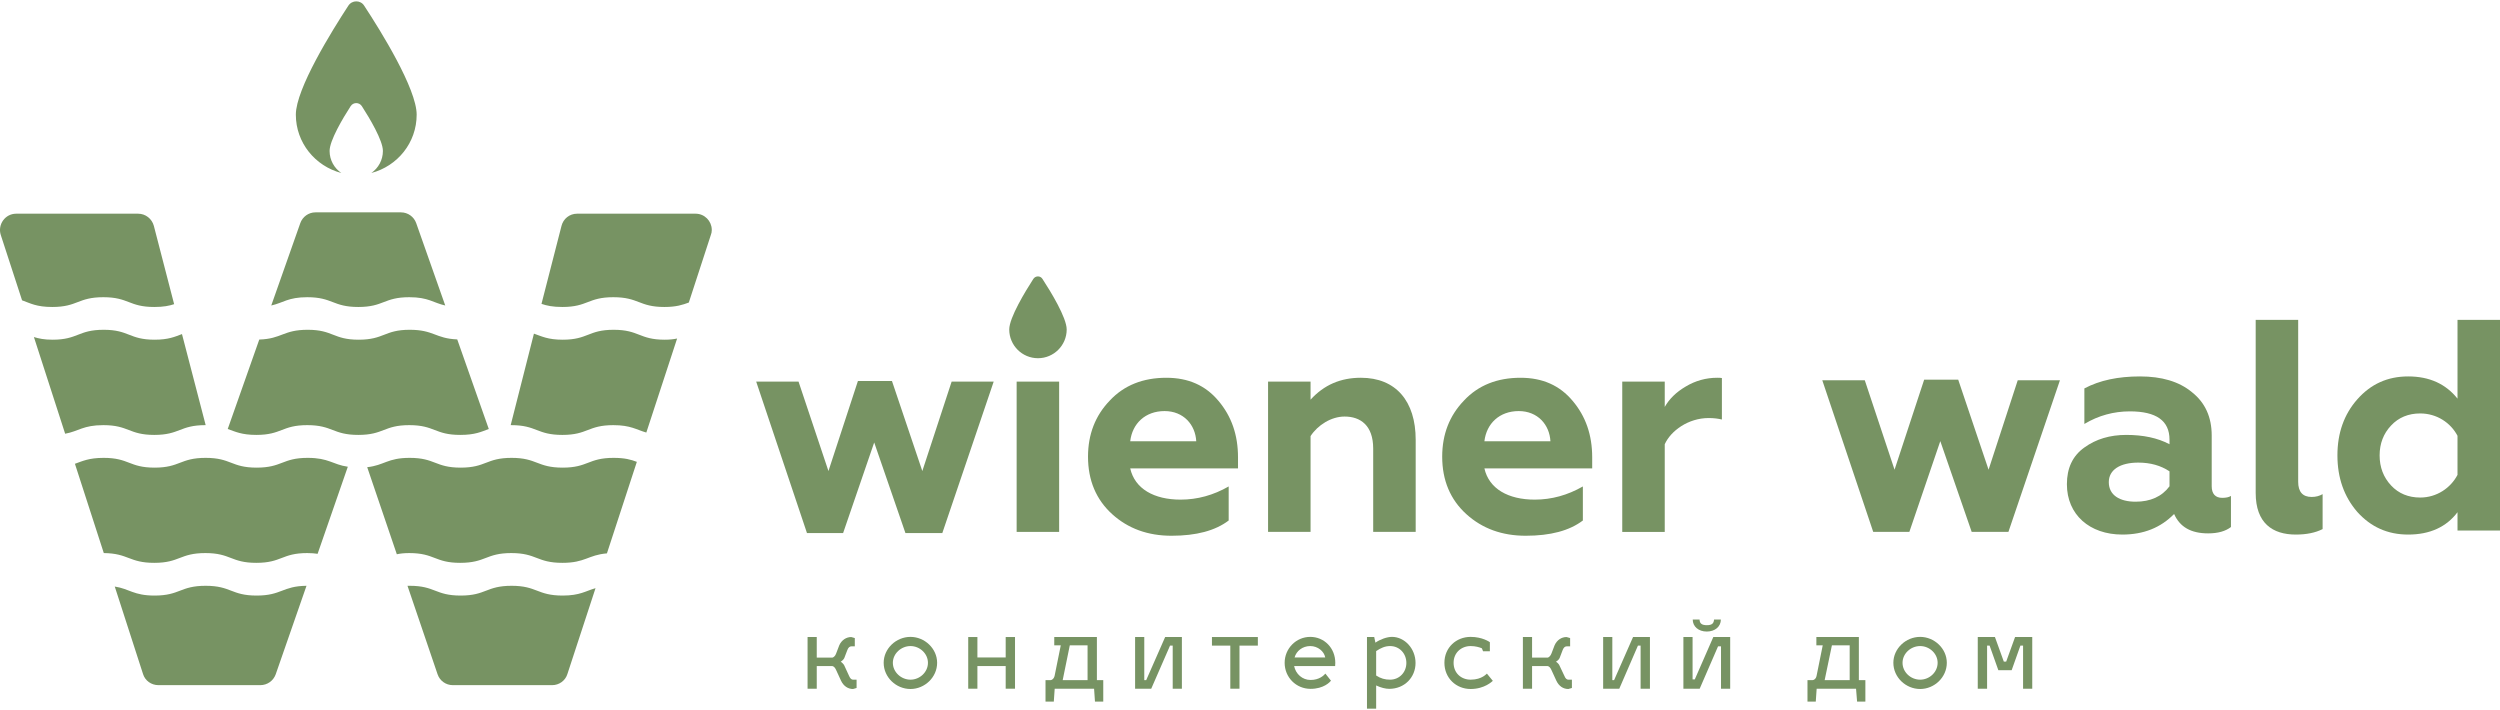 <?xml version="1.0" encoding="UTF-8"?> <!-- Creator: CorelDRAW --> <svg xmlns="http://www.w3.org/2000/svg" xmlns:xlink="http://www.w3.org/1999/xlink" xmlns:xodm="http://www.corel.com/coreldraw/odm/2003" xml:space="preserve" width="169px" height="48px" style="shape-rendering:geometricPrecision; text-rendering:geometricPrecision; image-rendering:optimizeQuality; fill-rule:evenodd; clip-rule:evenodd" viewBox="0 0 168.84 47.77"> <defs> <style type="text/css"> <![CDATA[ .fil0 {fill:#779363;fill-rule:nonzero} ]]> </style> </defs> <g id="Слой_x0020_1">  <g id="_1389855029984"> <g> <polygon class="fil0" points="126.51,35.83 123.07,25.59 125.94,25.59 127.95,31.63 129.95,25.55 132.25,25.55 134.3,31.63 136.27,25.59 139.12,25.59 135.64,35.83 133.16,35.83 131.04,29.7 128.95,35.83 "></polygon> <path class="fil0" d="M146.52 31.74c-0.59,-0.39 -1.28,-0.59 -2.11,-0.59 -1.22,0 -1.99,0.48 -1.99,1.32 0,0.89 0.75,1.32 1.81,1.32 0.99,0 1.77,-0.34 2.29,-1.04l0 -1.01zm4.15 1.66l0 2.1c-0.36,0.28 -0.87,0.43 -1.54,0.43 -1.16,0 -1.91,-0.43 -2.3,-1.31 -0.9,0.92 -2.05,1.39 -3.5,1.39 -2.2,0 -3.74,-1.34 -3.74,-3.4 0,-1.08 0.38,-1.91 1.18,-2.48 0.79,-0.57 1.73,-0.85 2.83,-0.85 1.13,0 2.11,0.2 2.92,0.63l0 -0.31c0,-1.28 -0.89,-1.91 -2.68,-1.91 -1.08,0 -2.12,0.28 -3.07,0.85l0 -2.4c1.04,-0.55 2.28,-0.81 3.76,-0.81 1.45,0 2.63,0.34 3.5,1.06 0.9,0.71 1.34,1.69 1.34,2.93l0 3.43c0,0.51 0.25,0.78 0.71,0.78 0.25,0 0.45,-0.04 0.59,-0.13z"></path> <path class="fil0" d="M152.34 33.2l0 -11.69 2.87 0 0 10.94c0,0.67 0.3,1.02 0.91,1.02 0.29,0 0.53,-0.07 0.74,-0.19l0 2.36c-0.49,0.25 -1.1,0.37 -1.81,0.37 -1.57,0 -2.71,-0.77 -2.71,-2.81z"></path> <path class="fil0" d="M165.97 31.98l0 -2.64c-0.46,-0.88 -1.4,-1.51 -2.52,-1.51 -0.79,0 -1.46,0.27 -1.97,0.82 -0.51,0.54 -0.77,1.22 -0.77,2.01 0,0.81 0.26,1.48 0.77,2.03 0.51,0.55 1.18,0.82 1.97,0.82 1.12,0 2.06,-0.65 2.52,-1.53zm-6.77 2.5c-0.89,-1.03 -1.34,-2.3 -1.34,-3.82 0,-1.51 0.45,-2.77 1.34,-3.78 0.92,-1.04 2.05,-1.55 3.44,-1.55 1.44,0 2.54,0.51 3.33,1.5l0 -5.32 2.87 0 0 14.23 -2.87 0 0 -1.24c-0.75,1 -1.87,1.51 -3.33,1.51 -1.39,0 -2.52,-0.51 -3.44,-1.53z"></path> <polygon class="fil0" points="54.5,35.91 51.07,25.68 53.93,25.68 55.95,31.72 57.94,25.64 60.24,25.64 62.29,31.72 64.27,25.68 67.11,25.68 63.64,35.91 61.15,35.91 59.04,29.79 56.94,35.91 "></polygon> <polygon class="fil0" points="68.66,25.68 71.53,25.68 71.53,35.83 68.66,35.83 "></polygon> <path class="fil0" d="M80.79 29.71c-0.06,-1.12 -0.86,-2.04 -2.14,-2.04 -1.3,0 -2.18,0.84 -2.32,2.04l4.46 0zm-5.68 4.92c-1.08,-0.98 -1.63,-2.28 -1.63,-3.88 0,-1.51 0.49,-2.77 1.47,-3.79 0.97,-1.04 2.26,-1.54 3.82,-1.54 1.49,0 2.65,0.52 3.52,1.56 0.88,1.04 1.32,2.3 1.32,3.81l0 0.75 -7.28 0c0.31,1.38 1.61,2.11 3.4,2.11 1.14,0 2.22,-0.3 3.25,-0.89l0 2.3c-0.91,0.69 -2.19,1.03 -3.86,1.03 -1.59,0 -2.93,-0.48 -4.01,-1.46z"></path> <path class="fil0" d="M88.51 35.83l-2.87 0 0 -10.15 2.87 0 0 1.22c0.91,-1 2.03,-1.48 3.4,-1.48 2.36,0 3.7,1.58 3.7,4.19l0 6.22 -2.87 0 0 -5.63c0,-1.57 -0.87,-2.16 -1.93,-2.16 -0.9,0 -1.81,0.57 -2.3,1.32l0 6.47z"></path> <path class="fil0" d="M104.71 29.71c-0.06,-1.12 -0.86,-2.04 -2.14,-2.04 -1.3,0 -2.18,0.84 -2.32,2.04l4.46 0zm-5.68 4.92c-1.08,-0.98 -1.63,-2.28 -1.63,-3.88 0,-1.51 0.49,-2.77 1.47,-3.79 0.97,-1.04 2.26,-1.54 3.82,-1.54 1.49,0 2.65,0.52 3.52,1.56 0.88,1.04 1.32,2.3 1.32,3.81l0 0.75 -7.28 0c0.31,1.38 1.61,2.11 3.4,2.11 1.14,0 2.22,-0.3 3.25,-0.89l0 2.3c-0.91,0.69 -2.19,1.03 -3.86,1.03 -1.59,0 -2.93,-0.48 -4.01,-1.46z"></path> <path class="fil0" d="M109.56 35.83l0 -10.15 2.87 0 0 1.71c0.3,-0.53 0.77,-1 1.42,-1.38 0.65,-0.39 1.37,-0.59 2.12,-0.59 0.14,0 0.24,0 0.32,0.02l0 2.8c-0.24,-0.06 -0.55,-0.1 -0.89,-0.1 -1.38,0 -2.56,0.86 -2.97,1.77l0 5.92 -2.87 0z"></path> <path class="fil0" d="M70.4 18.74c-0.14,-0.22 -0.46,-0.22 -0.61,0 -0.54,0.84 -1.63,2.62 -1.63,3.42 0,1.07 0.87,1.94 1.94,1.94 1.07,0 1.94,-0.87 1.94,-1.94 0,-0.8 -1.09,-2.58 -1.64,-3.42z"></path> <path class="fil0" d="M55.16 44.89l0 1.53 -0.62 0 0 -3.49 0.62 0 0 1.39 1.06 0c0.09,-0.02 0.2,-0.13 0.25,-0.28l0.21 -0.55c0.16,-0.36 0.48,-0.56 0.81,-0.56l0.24 0.07 0 0.56 -0.24 0c-0.1,0 -0.2,0.08 -0.26,0.24l-0.21 0.55c-0.04,0.1 -0.19,0.22 -0.24,0.25 0.05,0.02 0.18,0.14 0.23,0.23l0.34 0.74c0.07,0.16 0.16,0.24 0.26,0.24l0.24 0 0 0.56 -0.24 0.07c-0.34,0 -0.64,-0.2 -0.81,-0.56l-0.34 -0.74c-0.07,-0.15 -0.15,-0.23 -0.25,-0.25l-1.05 0z"></path> <path class="fil0" d="M60.3 44.67c0,0.63 0.56,1.14 1.19,1.14 0.63,0 1.18,-0.51 1.18,-1.14 0,-0.62 -0.55,-1.13 -1.18,-1.13 -0.63,0 -1.19,0.51 -1.19,1.13zm2.99 0c0,0.98 -0.84,1.77 -1.8,1.77 -0.97,0 -1.81,-0.79 -1.81,-1.77 0,-0.96 0.84,-1.75 1.81,-1.75 0.96,0 1.8,0.79 1.8,1.75z"></path> <polygon class="fil0" points="65.39,46.42 65.39,42.93 66.01,42.93 66.01,44.31 67.92,44.31 67.92,42.93 68.55,42.93 68.55,46.42 67.92,46.42 67.92,44.89 66.01,44.89 66.01,46.42 "></polygon> <path class="fil0" d="M73.45 45.84l0 -2.35 -1.2 0 -0.48 2.35 1.68 0zm-2.25 -2.91l2.88 0 0 2.91 0.43 0 0 1.45 -0.56 0 -0.06 -0.87 -2.66 0 -0.06 0.87 -0.56 0 0 -1.45 0.35 0c0.09,0 0.22,-0.11 0.26,-0.27l0.42 -2.08 -0.44 0 0 -0.56z"></path> <polygon class="fil0" points="79.2,46.42 79.2,43.51 79.02,43.51 77.75,46.42 76.66,46.42 76.66,42.93 77.28,42.93 77.28,45.84 77.41,45.84 78.69,42.93 79.82,42.93 79.82,46.42 "></polygon> <polygon class="fil0" points="83.09,46.42 83.09,43.51 81.85,43.51 81.85,42.93 84.95,42.93 84.95,43.51 83.71,43.51 83.71,46.42 "></polygon> <path class="fil0" d="M87.43 44.31l2.07 0c-0.07,-0.41 -0.5,-0.77 -1.01,-0.77 -0.52,0 -0.94,0.33 -1.06,0.77zm2.08 1.09l0.38 0.48c-0.07,0.09 -0.49,0.55 -1.38,0.55 -0.97,0 -1.75,-0.77 -1.75,-1.76 0,-0.96 0.77,-1.75 1.73,-1.75 0.94,0 1.69,0.75 1.69,1.75 0,0.07 -0.01,0.18 -0.01,0.22l-2.77 0c0.11,0.54 0.56,0.94 1.11,0.94 0.59,0 0.9,-0.31 1,-0.43z"></path> <path class="fil0" d="M92.94 43.88l0 1.65c0.31,0.2 0.59,0.28 0.94,0.28 0.63,0 1.1,-0.5 1.1,-1.13 0,-0.63 -0.46,-1.14 -1.1,-1.14 -0.34,0 -0.63,0.13 -0.94,0.34zm2.66 0.8c0,0.97 -0.74,1.75 -1.78,1.75 -0.24,0 -0.57,-0.08 -0.88,-0.23l0 1.57 -0.62 0 0 -4.84 0.49 0 0.08 0.38c0.33,-0.23 0.79,-0.39 1.12,-0.39 0.85,0 1.59,0.79 1.59,1.76z"></path> <path class="fil0" d="M98.17 44.67c0,0.7 0.52,1.14 1.15,1.14 0.79,0 1.1,-0.43 1.1,-0.41l0.4 0.49c-0.04,0.03 -0.55,0.55 -1.5,0.55 -0.97,0 -1.77,-0.73 -1.77,-1.77 0,-1.03 0.8,-1.75 1.77,-1.75 0.79,0 1.28,0.34 1.3,0.36l0 0.61 -0.46 0 -0.08 -0.2c-0.17,-0.07 -0.43,-0.15 -0.76,-0.15 -0.63,0 -1.15,0.45 -1.15,1.13z"></path> <path class="fil0" d="M103.47 44.89l0 1.53 -0.62 0 0 -3.49 0.62 0 0 1.39 1.06 0c0.09,-0.02 0.19,-0.13 0.25,-0.28l0.21 -0.55c0.16,-0.36 0.47,-0.56 0.81,-0.56l0.24 0.07 0 0.56 -0.24 0c-0.1,0 -0.2,0.08 -0.26,0.24l-0.21 0.55c-0.04,0.1 -0.19,0.22 -0.25,0.25 0.06,0.02 0.19,0.14 0.23,0.23l0.35 0.74c0.06,0.16 0.16,0.24 0.26,0.24l0.24 0 0 0.56 -0.24 0.07c-0.35,0 -0.64,-0.2 -0.81,-0.56l-0.34 -0.74c-0.07,-0.15 -0.15,-0.23 -0.25,-0.25l-1.05 0z"></path> <polygon class="fil0" points="110.8,46.42 110.8,43.51 110.62,43.51 109.36,46.42 108.27,46.42 108.27,42.93 108.89,42.93 108.89,45.84 109.01,45.84 110.29,42.93 111.43,42.93 111.43,46.42 "></polygon> <path class="fil0" d="M116.22 41.75c0,0.47 -0.39,0.81 -0.95,0.81 -0.56,0 -0.95,-0.34 -0.95,-0.81l0.46 0c0.01,0.27 0.16,0.38 0.49,0.38 0.33,0 0.47,-0.1 0.49,-0.38l0.46 0zm0.01 4.67l0 -2.86 -0.2 0 -1.24 2.86 -1.1 0 0 -3.49 0.62 0 0 2.86 0.15 0 1.25 -2.86 1.14 0 0 3.49 -0.62 0z"></path> <path class="fil0" d="M124.92 45.84l0 -2.35 -1.2 0 -0.49 2.35 1.69 0zm-2.25 -2.91l2.87 0 0 2.91 0.44 0 0 1.45 -0.56 0 -0.07 -0.87 -2.66 0 -0.06 0.87 -0.56 0 0 -1.45 0.35 0c0.1,0 0.23,-0.11 0.26,-0.27l0.42 -2.08 -0.43 0 0 -0.56z"></path> <path class="fil0" d="M128.49 44.67c0,0.63 0.55,1.14 1.19,1.14 0.63,0 1.18,-0.51 1.18,-1.14 0,-0.62 -0.55,-1.13 -1.18,-1.13 -0.64,0 -1.19,0.51 -1.19,1.13zm2.99 0c0,0.98 -0.84,1.77 -1.8,1.77 -0.97,0 -1.81,-0.79 -1.81,-1.77 0,-0.96 0.84,-1.75 1.81,-1.75 0.96,0 1.8,0.79 1.8,1.75z"></path> <polygon class="fil0" points="133.57,46.42 133.57,42.93 134.73,42.93 135.33,44.59 135.49,44.59 136.09,42.93 137.25,42.93 137.25,46.42 136.63,46.42 136.63,43.51 136.45,43.51 135.86,45.17 134.96,45.17 134.37,43.51 134.2,43.51 134.2,46.42 "></polygon> </g> <g> <path class="fil0" d="M7 22.18c-1.73,0 -1.73,0.67 -3.45,0.67 -0.57,0 -0.94,-0.08 -1.26,-0.18l2.11 6.53c0.92,-0.17 1.21,-0.58 2.58,-0.58 1.72,0 1.72,0.66 3.44,0.66 1.72,0 1.72,-0.66 3.45,-0.66 0,0 0.01,0 0.02,0l-1.6 -6.15c-0.48,0.18 -0.91,0.38 -1.85,0.38 -1.72,0 -1.72,-0.67 -3.44,-0.67z"></path> <path class="fil0" d="M24.22 22.85c-1.72,0 -1.72,-0.67 -3.44,-0.67 -1.66,0 -1.74,0.61 -3.27,0.66l-2.13 6.04c0.51,0.18 0.94,0.4 1.93,0.4 1.72,0 1.72,-0.66 3.44,-0.66 1.72,0 1.72,0.66 3.45,0.66 1.72,0 1.72,-0.66 3.44,-0.66 1.72,0 1.72,0.66 3.44,0.66 1,0 1.42,-0.21 1.93,-0.4l-2.13 -6.05c-1.48,-0.06 -1.58,-0.65 -3.21,-0.65 -1.72,0 -1.72,0.67 -3.45,0.67z"></path> <path class="fil0" d="M20.78 30.83c-1.72,0 -1.72,0.66 -3.45,0.66 -1.72,0 -1.72,-0.66 -3.44,-0.66 -1.73,0 -1.73,0.66 -3.45,0.66 -1.72,0 -1.72,-0.66 -3.44,-0.66 -1,0 -1.43,0.22 -1.94,0.4l1.95 6.03c1.68,0.02 1.7,0.66 3.41,0.66 1.72,0 1.72,-0.66 3.45,-0.66 1.72,0 1.72,0.66 3.44,0.66 1.72,0 1.72,-0.66 3.44,-0.66 0.28,0 0.5,0.02 0.7,0.05l2.04 -5.88c-1.03,-0.15 -1.28,-0.6 -2.71,-0.6z"></path> <path class="fil0" d="M41.44 22.18c-1.72,0 -1.72,0.67 -3.44,0.67 -1,0 -1.42,-0.23 -1.94,-0.41l-1.57 6.18c0.01,0 0.02,0 0.04,0 1.72,0 1.72,0.66 3.45,0.66 1.72,0 1.72,-0.66 3.44,-0.66 1.18,0 1.56,0.31 2.23,0.5l2.08 -6.35c-0.24,0.05 -0.5,0.08 -0.84,0.08 -1.72,0 -1.72,-0.67 -3.45,-0.67z"></path> <path class="fil0" d="M31.08 37.92c1.73,0 1.73,-0.66 3.45,-0.66 1.72,0 1.72,0.66 3.45,0.66 1.56,0 1.72,-0.53 3.01,-0.64l2.02 -6.18c-0.39,-0.15 -0.81,-0.27 -1.57,-0.27 -1.72,0 -1.72,0.66 -3.44,0.66 -1.73,0 -1.73,-0.66 -3.45,-0.66 -1.72,0 -1.72,0.66 -3.44,0.66 -1.72,0 -1.72,-0.66 -3.44,-0.66 -1.51,0 -1.7,0.5 -2.87,0.63l2 5.88c0.23,-0.05 0.5,-0.08 0.84,-0.08 1.72,0 1.72,0.66 3.44,0.66z"></path> <path class="fil0" d="M17.33 40.13c-1.72,0 -1.72,-0.66 -3.44,-0.66 -1.73,0 -1.73,0.66 -3.45,0.66 -1.42,0 -1.68,-0.45 -2.69,-0.61l1.91 5.91c0.14,0.45 0.56,0.75 1.04,0.75l6.88 0c0.47,0 0.88,-0.29 1.04,-0.73l2.08 -5.98c-1.64,0.02 -1.68,0.66 -3.37,0.66z"></path> <path class="fil0" d="M38 40.13c-1.73,0 -1.73,-0.66 -3.45,-0.66 -1.72,0 -1.72,0.66 -3.44,0.66 -1.72,0 -1.72,-0.66 -3.44,-0.66 -0.06,0 -0.1,0 -0.15,0l2.03 5.97c0.15,0.45 0.57,0.74 1.03,0.74l6.71 0c0.47,0 0.89,-0.3 1.03,-0.75l1.9 -5.8c-0.67,0.19 -1.05,0.5 -2.22,0.5z"></path> <path class="fil0" d="M37.98 20.64c1.72,0 1.72,-0.66 3.44,-0.66 1.73,0 1.73,0.66 3.45,0.66 0.82,0 1.24,-0.15 1.65,-0.3l1.49 -4.57c0.04,-0.1 0.06,-0.21 0.06,-0.31l0 -0.05c-0.01,-0.57 -0.48,-1.07 -1.09,-1.07l-8.01 0c-0.5,0 -0.93,0.34 -1.05,0.83l-1.35 5.26c0.35,0.12 0.75,0.21 1.41,0.21z"></path> <path class="fil0" d="M1.49 20.19c0.56,0.2 0.97,0.45 2.04,0.45 1.72,0 1.72,-0.66 3.45,-0.66 1.72,0 1.72,0.66 3.44,0.66 0.62,0 1.01,-0.08 1.34,-0.19l-1.37 -5.29c-0.13,-0.48 -0.56,-0.82 -1.06,-0.82l-8.24 0c-0.74,0 -1.26,0.73 -1.04,1.43l1.44 4.42z"></path> <path class="fil0" d="M20.75 19.98c1.72,0 1.72,0.66 3.45,0.66 1.72,0 1.72,-0.66 3.44,-0.66 1.3,0 1.62,0.38 2.43,0.56l-1.96 -5.56c-0.15,-0.43 -0.56,-0.73 -1.03,-0.73l-5.78 0c-0.46,0 -0.87,0.3 -1.02,0.73l-1.96 5.56c0.81,-0.18 1.13,-0.56 2.43,-0.56z"></path> <path class="fil0" d="M24.6 0.3c-0.12,-0.2 -0.33,-0.3 -0.53,-0.3l-0.01 0c-0.21,0 -0.41,0.1 -0.54,0.3 -1.11,1.7 -3.54,5.61 -3.54,7.35 0,1.9 1.31,3.48 3.07,3.94 -0.48,-0.33 -0.79,-0.87 -0.79,-1.49 0,-0.7 0.89,-2.2 1.42,-3.02 0.18,-0.28 0.58,-0.28 0.76,0 0.53,0.82 1.42,2.32 1.42,3.02 0,0.62 -0.31,1.16 -0.78,1.49 1.76,-0.46 3.06,-2.04 3.06,-3.94 0,-1.74 -2.42,-5.65 -3.54,-7.35z"></path> </g> </g> </g> </svg> 